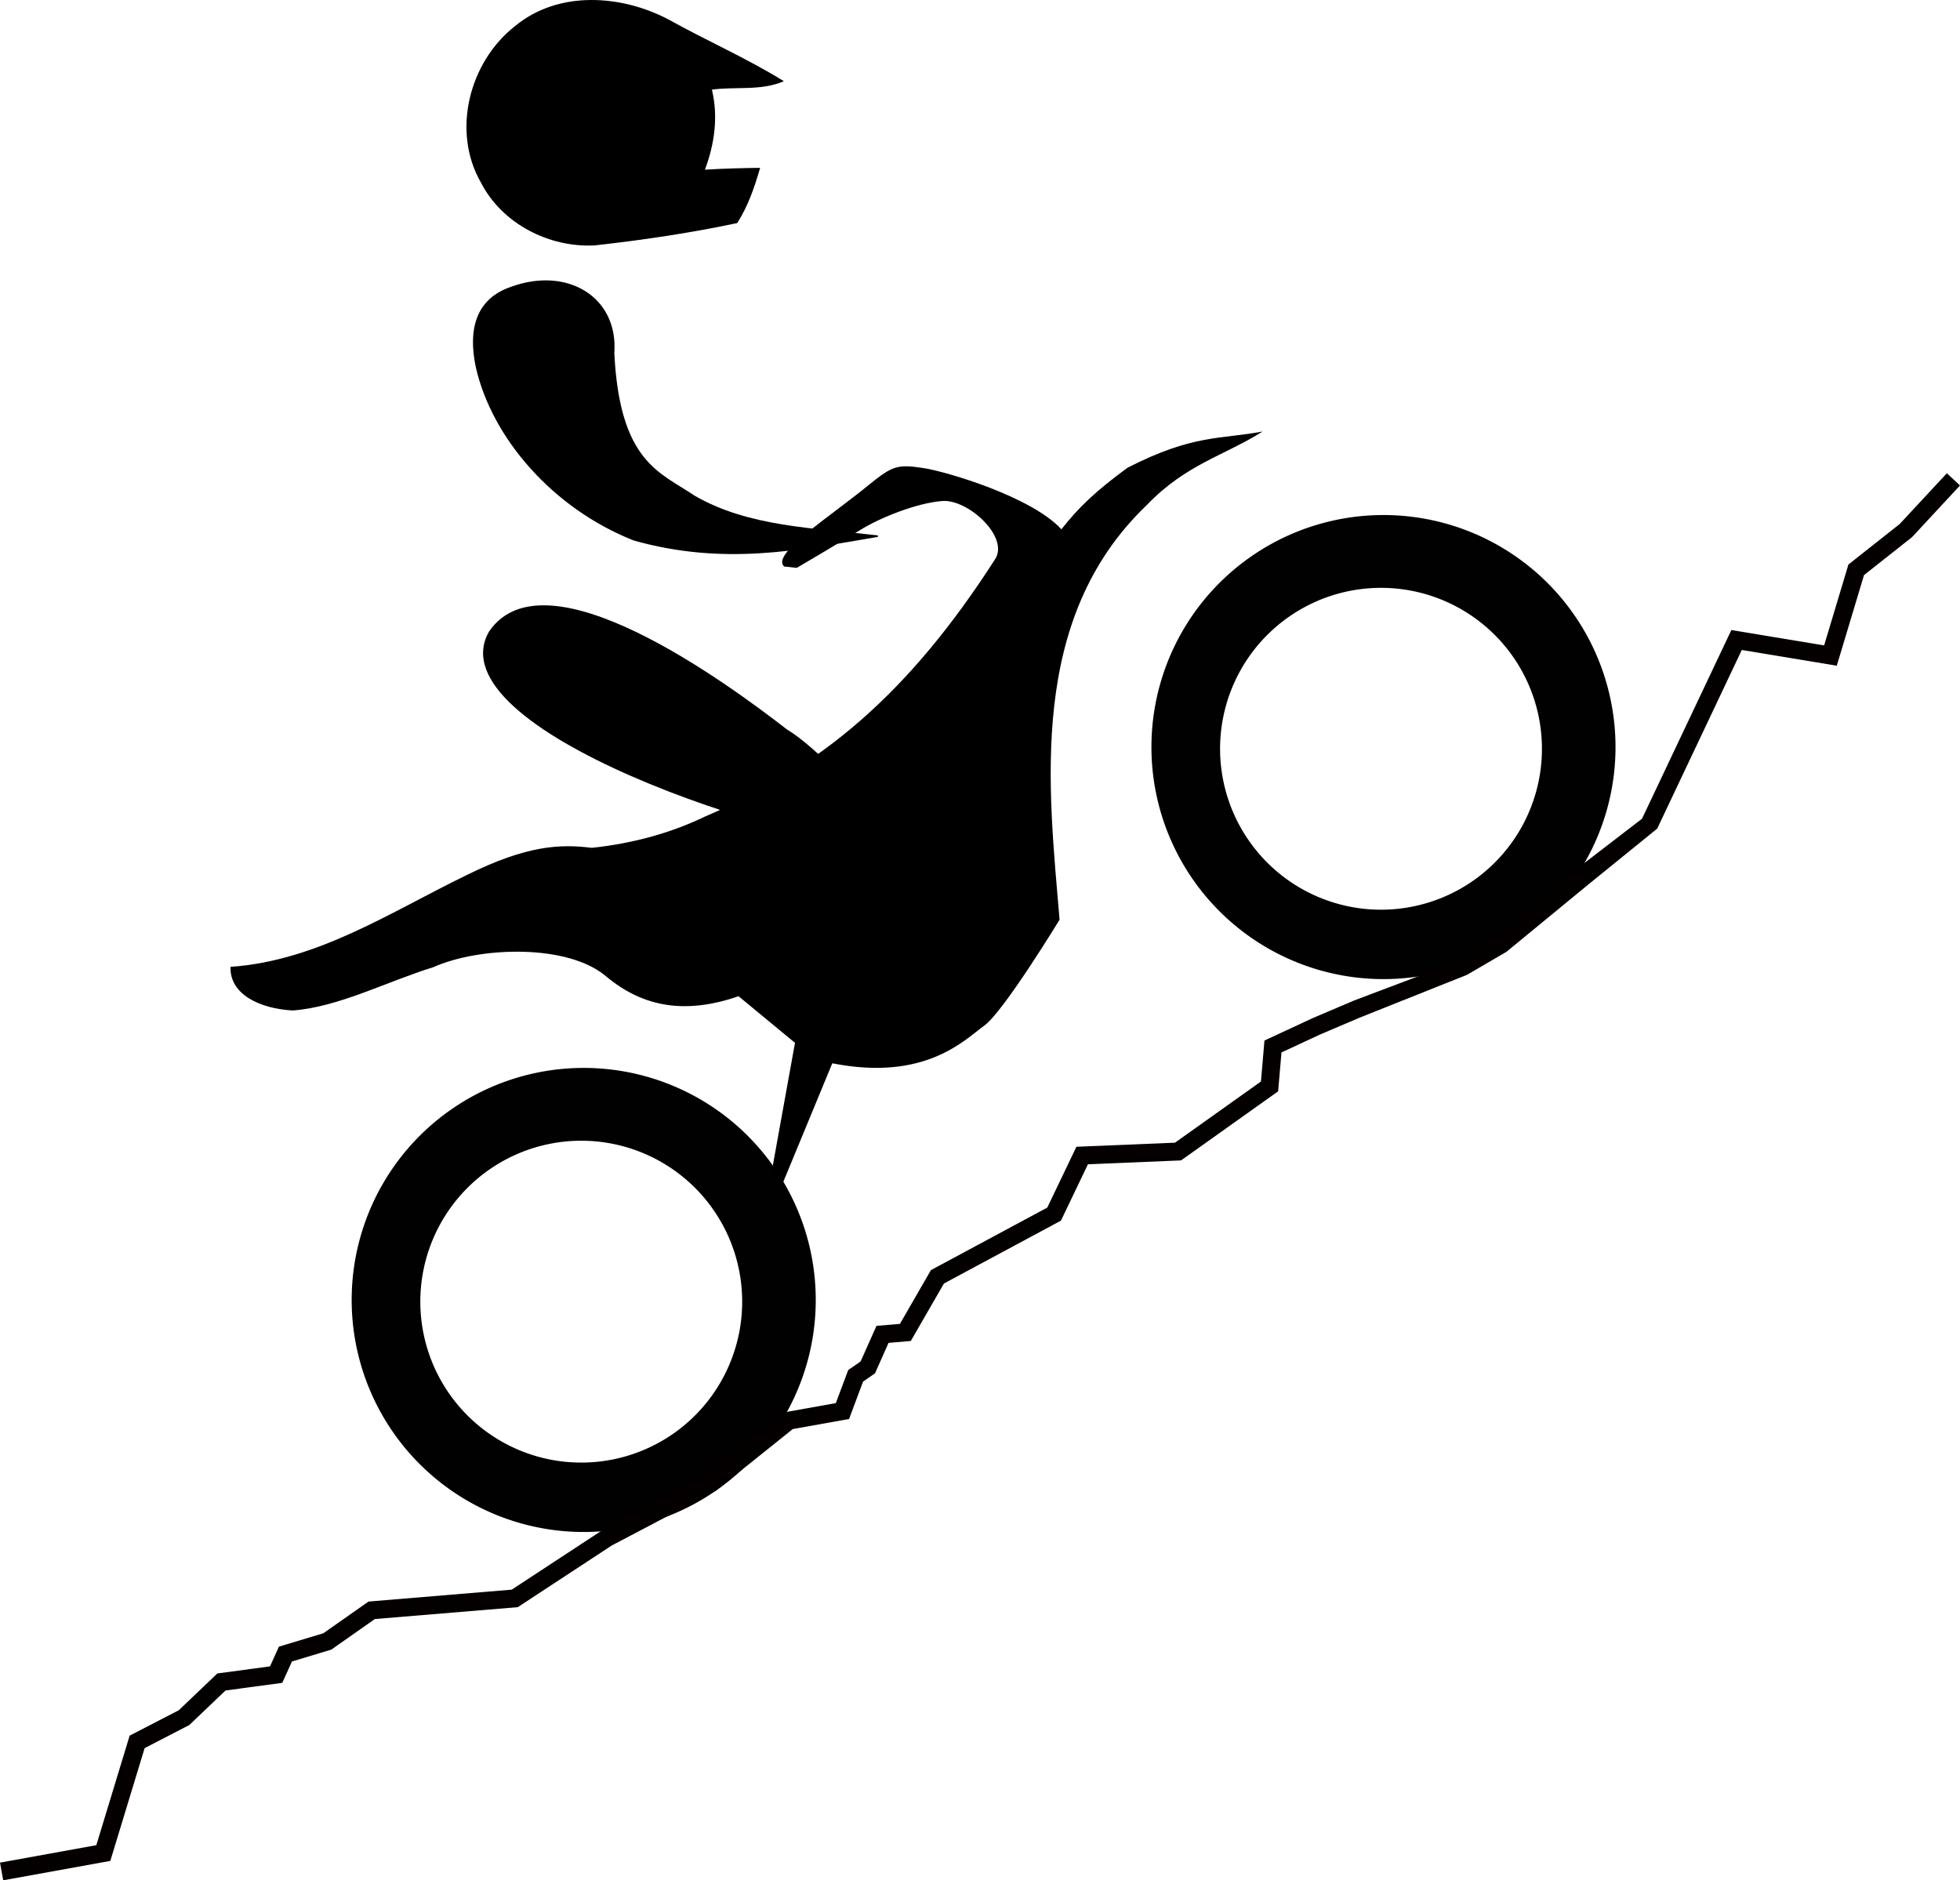 <?xml version="1.0" encoding="UTF-8" standalone="no"?>
<svg
   xmlns:dc="http://purl.org/dc/elements/1.1/"
   xmlns:cc="http://creativecommons.org/ns#"
   xmlns:rdf="http://www.w3.org/1999/02/22-rdf-syntax-ns#"
   xmlns:svg="http://www.w3.org/2000/svg"
   xmlns="http://www.w3.org/2000/svg"
   xmlns:sodipodi="http://sodipodi.sourceforge.net/DTD/sodipodi-0.dtd"
   xmlns:inkscape="http://www.inkscape.org/namespaces/inkscape"
   inkscape:version="1.0 (4035a4fb49, 2020-05-01)"
   sodipodi:docname="Icona_motocross_modificata - Copia - Copia.svg"
   id="svg18"
   preserveAspectRatio="xMidYMid meet"
   viewBox="0 0 981.947 942.03"
   height="942.03pt"
   width="981.947pt"
   version="1.0">
  <defs
     id="defs22" />
  <sodipodi:namedview
     inkscape:current-layer="svg18"
     inkscape:window-maximized="1"
     inkscape:window-y="-8"
     inkscape:window-x="-8"
     inkscape:cy="835.08943"
     inkscape:cx="865.40502"
     inkscape:zoom="0.39404297"
     showgrid="false"
     id="namedview20"
     inkscape:window-height="705"
     inkscape:window-width="1366"
     inkscape:pageshadow="2"
     inkscape:pageopacity="0"
     guidetolerance="10"
     gridtolerance="10"
     objecttolerance="10"
     borderopacity="1"
     bordercolor="#666666"
     pagecolor="#ffffff"
     inkscape:document-rotation="0" />
  <path
     id="path6"
     d=""
     stroke="none"
     fill="#fbfbfb" />
  <path
     id="path8"
     d=""
     stroke="none"
     fill="#fefefe" />
  <path
     id="path10"
     d=""
     stroke="none"
     fill="#ffffff" />
  <path
     id="path12"
     d=""
     stroke="none"
     fill="#ffffff" />
  <path
     id="path14"
     d=""
     stroke="none"
     fill="#ffffff" />
  <path
     id="path16"
     d=""
     stroke="none"
     fill="#ffffff" />
  <g
     transform="rotate(-34.657,359.196,600.884)"
     id="g1025">
    <path
       id="path873"
       style="opacity:0.993;fill:#000000;fill-opacity:1;stroke-width:5.061;stroke-linejoin:round;paint-order:markers stroke fill"
       d="M 275.181,488.125 A 116.25,116.25 0 0 0 159.375,604.375 a 116.25,116.25 0 0 0 116.25,116.25 116.25,116.25 0 0 0 116.25,-116.25 116.25,116.25 0 0 0 -116.25,-116.25 116.25,116.25 0 0 0 -0.444,0 z m -1.056,35.625 a 80.625,80.625 0 0 1 80.625,80.625 80.625,80.625 0 0 1 -80.625,80.625 80.625,80.625 0 0 1 -80.625,-80.625 80.625,80.625 0 0 1 80.625,-80.625 z" />
    <path
       d="m 762.278,488.125 a 116.25,116.25 0 0 0 -115.806,116.25 116.25,116.25 0 0 0 116.25,116.25 116.25,116.25 0 0 0 116.25,-116.25 116.25,116.25 0 0 0 -116.25,-116.25 116.25,116.25 0 0 0 -0.444,0 z m -1.056,35.625 a 80.625,80.625 0 0 1 80.625,80.625 80.625,80.625 0 0 1 -80.625,80.625 80.625,80.625 0 0 1 -80.625,-80.625 80.625,80.625 0 0 1 80.625,-80.625 z"
       style="opacity:0.993;fill:#000000;fill-opacity:1;stroke-width:5.061;stroke-linejoin:round;paint-order:markers stroke fill"
       id="path873-5" />
    <path
       style="fill:#000000;fill-opacity:1;stroke:none;stroke-width:0.75px;stroke-linecap:butt;stroke-linejoin:miter;stroke-opacity:1"
       d="m 383.909,610.818 52.038,-52.211 -9.979,-35.27 c -26.416,-7.43 -42.086,-21.903 -48.788,-45.423 -6.232,-24.89 -44.091,-48.947 -68.639,-53.498 -23.453,-7.387 -50.317,-10.51 -70.322,-22.207 -13.252,-10.233 -21.442,-24.796 -13.243,-35.726 37.756,22.353 81.241,22.937 123.177,29.409 34.024,4.941 47.78,13.967 59.646,24.486 18.836,10.255 37.406,16.499 55.754,19.375 61.79,12.709 118.682,7.376 192.559,-23.413 12.436,-5.012 6.012,-32.573 -5.047,-39.03 -11.059,-6.458 -30.033,-10.851 -42.367,-11.489 -12.334,-0.638 -36.724,-2.459 -36.724,-2.459 l -4.8,-4.155 c -2.032,-8.975 32.722,-7.341 58.643,-9.539 14.689,-1.069 17.14,-0.296 26.257,8.127 9.117,8.424 37.047,43.429 39.964,65.084 13.006,-4.045 24.801,-6.003 44.826,-6.538 36.723,4.907 45.998,14.652 65.948,23.553 -22.823,-0.973 -40.842,-8.351 -68.639,-2.692 -81.741,13.007 -121.034,88.406 -154.102,146.027 0,0 -49.329,22 -61.237,22.207 -11.908,0.206 -40.132,6.433 -73.346,-27.774 l -58.549,37.868 z"
       id="path904"
       sodipodi:nodetypes="ccccccccccczzccczccccczccc" />
    <path
       style="fill:#000000;stroke:#000000;stroke-width:0.75px;stroke-linecap:butt;stroke-linejoin:miter;stroke-opacity:1"
       d="m 614.429,373.381 c -37.166,-17.295 -71.718,-32.083 -101.477,-67.894 -24.408,-36.45 -29.118,-82.821 -15.703,-116.104 10.168,-24.175 24.954,-26.378 37.115,-22.84 28.699,7.507 40.873,34.39 23.316,56.149 -28.968,46.664 -15.179,62.408 -7.613,81.844 13.295,28.388 40.271,47.655 64.362,68.846 z"
       id="path910"
       sodipodi:nodetypes="ccccccc" />
    <path
       style="fill:#000000;stroke:#000000;stroke-width:0.75px;stroke-linecap:butt;stroke-linejoin:miter;stroke-opacity:1"
       d="m 427.151,302.308 c 46.194,-17.91 83.047,89.014 94.413,125.003 9.755,21.021 17.049,89.589 18.313,87.438 C 486.587,473.136 377.278,326.268 427.151,302.308 Z"
       id="path942"
       sodipodi:nodetypes="cccc" />
    <path
       inkscape:transform-center-y="2.0119018"
       inkscape:transform-center-x="-9.0727523"
       style="fill:#000000;fill-opacity:1;stroke-width:2.848"
       d="m 551.607,114.651 c 2.417,-29.732 29.785,-53.289 58.974,-54.832 27.829,-2.301 52.445,17.359 64.776,40.989 9.655,19.612 21.226,38.279 29.973,58.327 -12.093,-2.349 -21.308,-11.541 -32.058,-17.027 -4.95,12.89 -14.45,23.23 -25.678,31 7.89,4.774 15.612,9.816 23.266,14.971 -7.711,6.321 -15.957,12.413 -25.196,16.231 -22.148,-9.271 -43.841,-19.963 -65.019,-31.363 -19.457,-11.955 -32.076,-35.294 -29.039,-58.296 z"
       id="path2-2" />
    <path
       style="color:#000000;font-style:normal;font-variant:normal;font-weight:normal;font-stretch:normal;font-size:medium;line-height:normal;font-family:sans-serif;font-variant-ligatures:normal;font-variant-position:normal;font-variant-caps:normal;font-variant-numeric:normal;font-variant-alternates:normal;font-variant-east-asian:normal;font-feature-settings:normal;font-variation-settings:normal;text-indent:0;text-align:start;text-decoration:none;text-decoration-line:none;text-decoration-style:solid;text-decoration-color:#000000;letter-spacing:normal;word-spacing:normal;text-transform:none;writing-mode:lr-tb;direction:ltr;text-orientation:mixed;dominant-baseline:auto;baseline-shift:baseline;text-anchor:start;white-space:normal;shape-padding:0;shape-margin:0;inline-size:0;clip-rule:nonzero;display:inline;overflow:visible;visibility:visible;opacity:1;isolation:auto;mix-blend-mode:normal;color-interpolation:sRGB;color-interpolation-filters:linearRGB;solid-color:#000000;solid-opacity:1;vector-effect:none;fill:#050000;fill-opacity:1;fill-rule:nonzero;stroke:none;stroke-width:9;stroke-linecap:butt;stroke-linejoin:miter;stroke-miterlimit:4;stroke-dasharray:none;stroke-dashoffset:0;stroke-opacity:1;color-rendering:auto;image-rendering:auto;shape-rendering:auto;text-rendering:auto;enable-background:accumulate;stop-color:#000000;stop-opacity:1"
       d="m 1072.898,652.027 -33.848,7.484 -32.697,2.086 -33.072,26.424 -33.857,-32.76 -90.561,52.297 -39.376,1.987 -55.853,4.99 -22.295,-0.945 -52.861,-13.138 -22.207,-4.557 -26.195,-4.492 -13.119,15.883 -52.869,0.719 -41.773,-26.395 -29.338,16.764 -65.762,-7.381 -28.092,13.324 -10.236,-5.861 -16.67,10.146 h -7.553 l -14.529,10.109 -24.377,-11.121 -53.041,2.135 -53.842,-5.141 -55.445,-1.336 -62.414,-35.895 -27.646,0.195 -22.121,-7.137 -9.287,5.594 -23.725,-12.084 -26.377,4.166 -27.488,-3.525 -44.936,35.645 -44.666,-20.25 -3.715,8.195 49.668,22.52 46.268,-36.699 25,3.205 24.766,-3.91 25.57,13.025 10.057,-6.057 19.602,6.322 26.658,-0.189 62.283,35.82 56.26,1.355 58.439,7.078 49.391,-3.48 26.049,11.885 16.424,-11.426 h 7.252 l 14.285,-8.695 9.705,5.559 30.027,-14.244 66.133,7.424 27.189,-15.537 39.459,24.932 59.703,-0.811 12.453,-15.074 20.91,3.586 21.289,4.369 56.399,12.926 22.79,1.747 52.99,-4.422 44.24,-3.404 85.73,-49.51 34.668,33.545 37.045,-29.594 30.559,-1.951 34.525,-7.635 z"
       id="path1016"
       sodipodi:nodetypes="ccccccccccccccccccccccccccccccccccccccccccccccccccccccccccccccccccccccc" />
  </g>
</svg>
